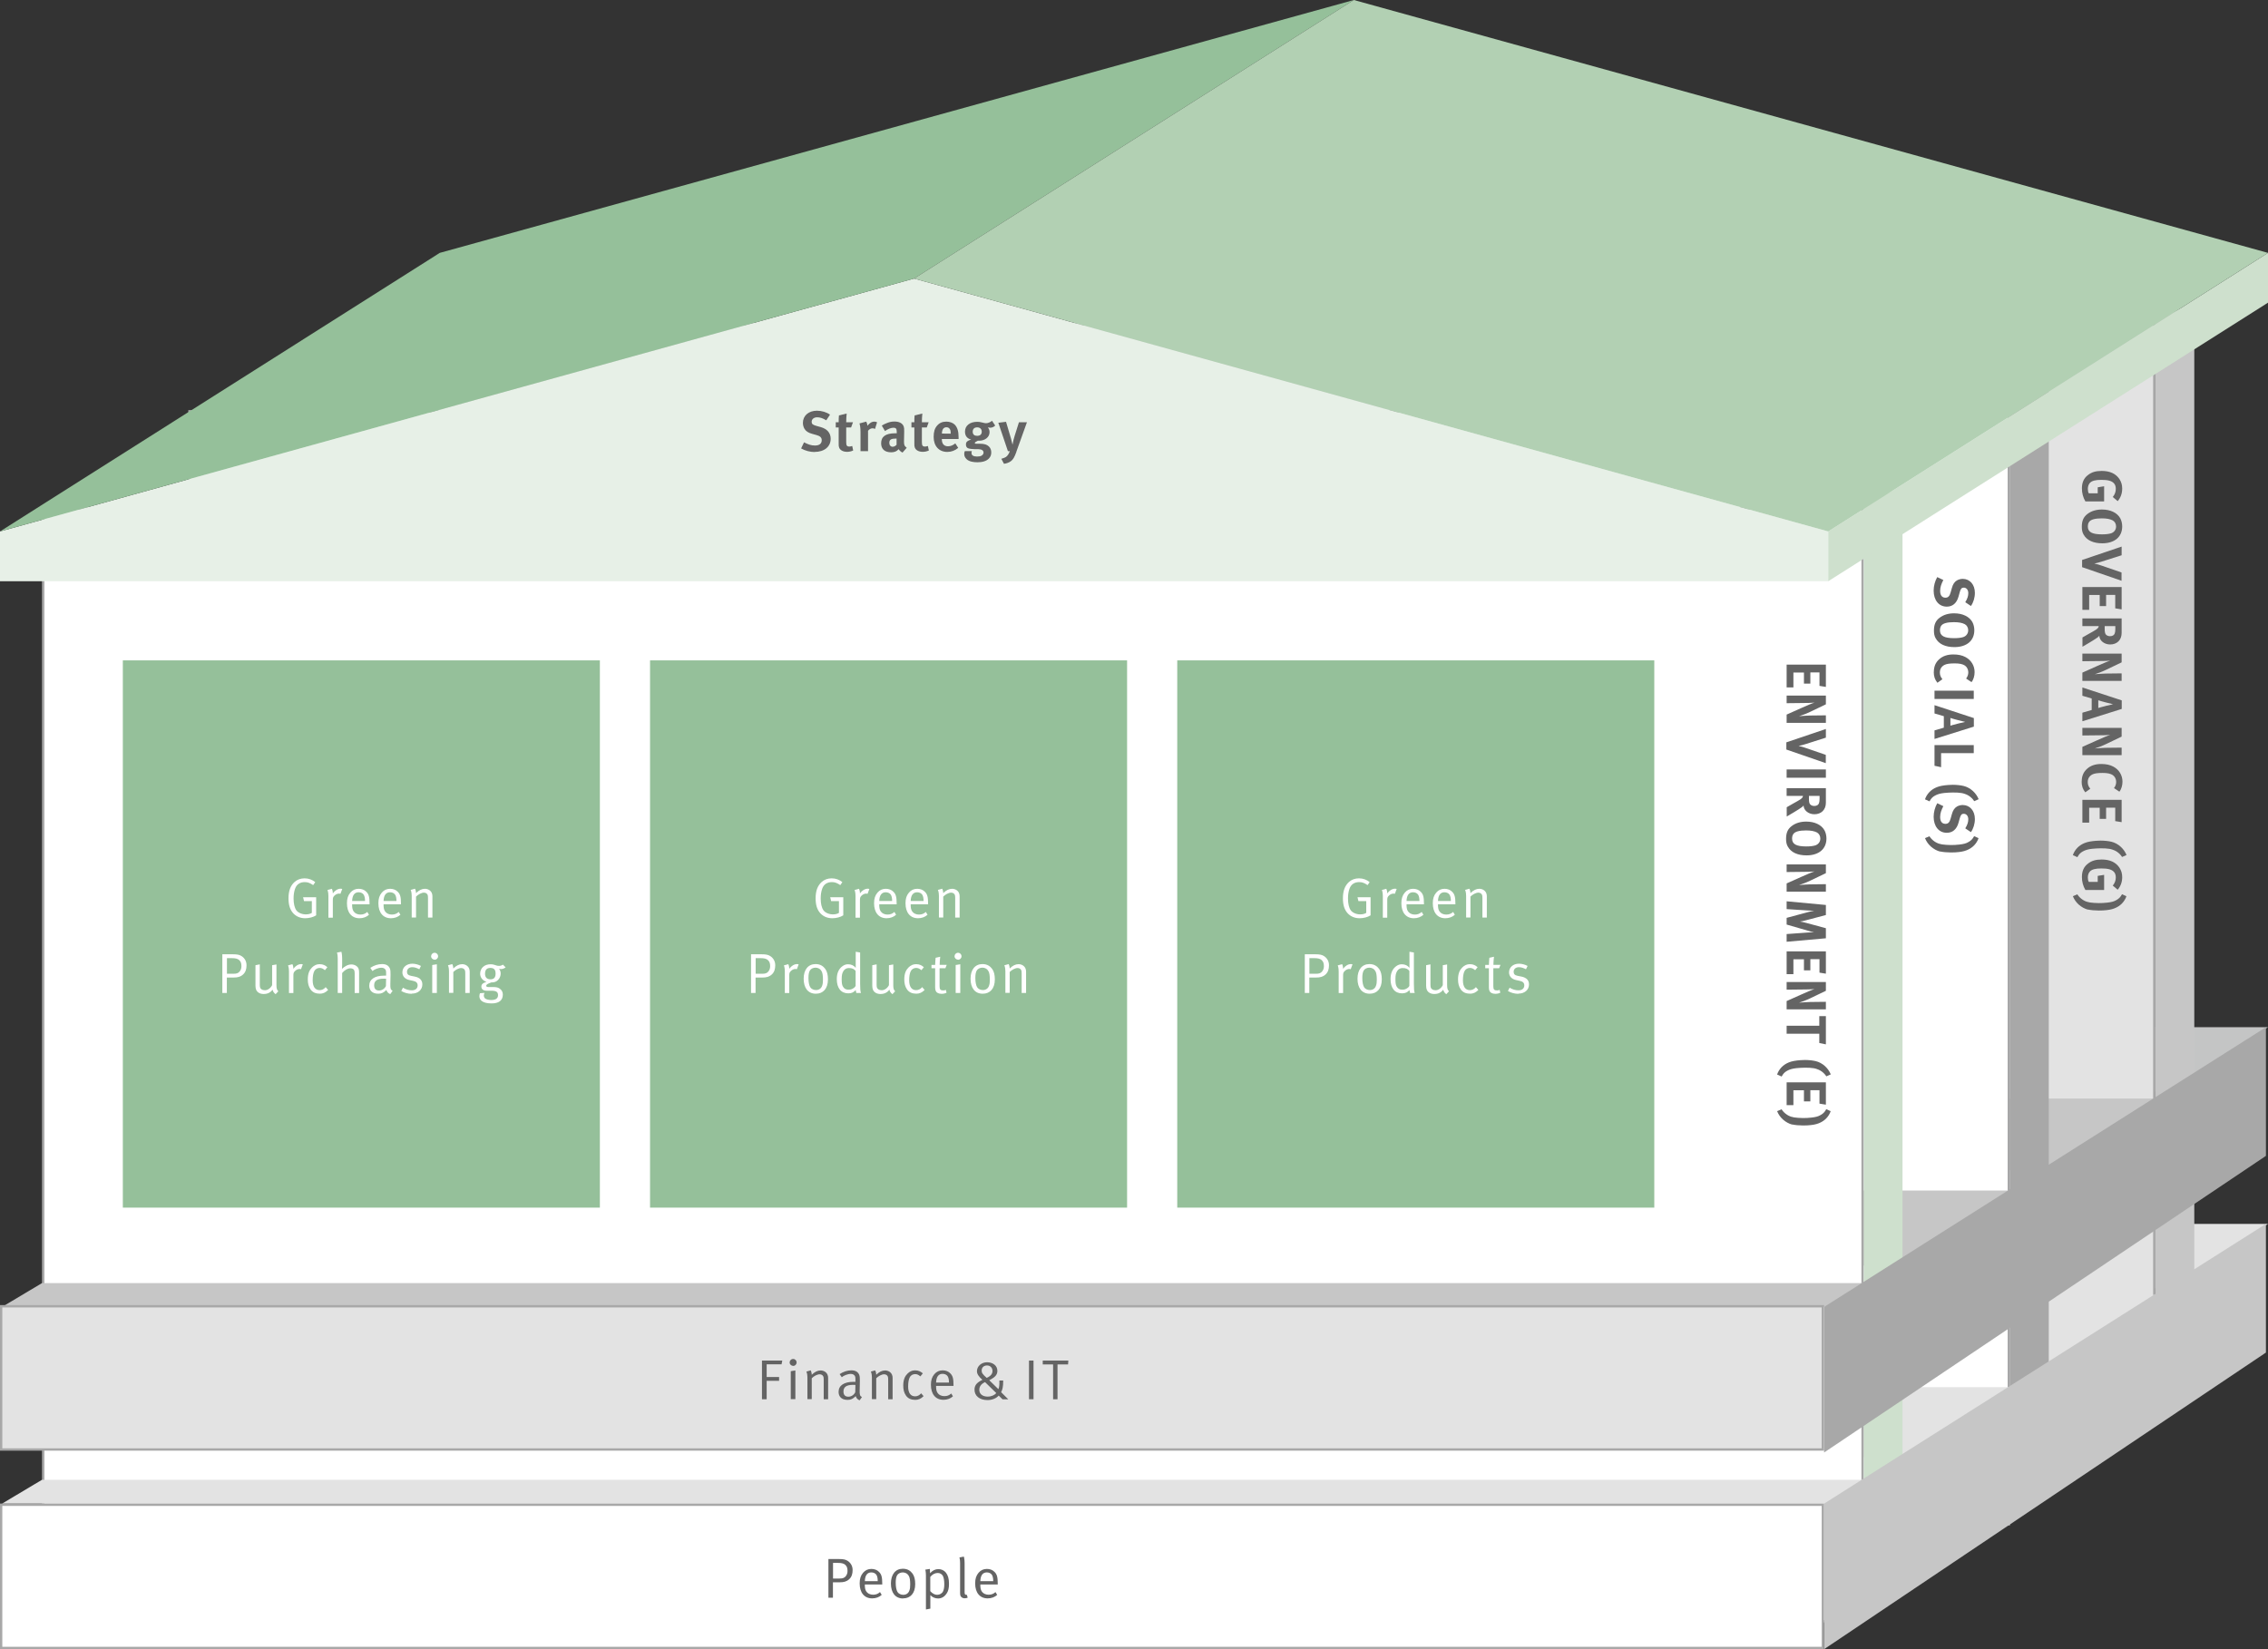 <?xml version="1.0" encoding="UTF-8"?>
<svg xmlns="http://www.w3.org/2000/svg" id="Ebene_1" data-name="Ebene 1" viewBox="0 0 240.95 175.24">
  <rect x="0" y="0" width="240.95" height="175.24" fill="#333333" stroke="none"/>
  <defs>
    <style>
      .cls-1 {
        fill: #646464;
      }

      .cls-1, .cls-2, .cls-3, .cls-4, .cls-5, .cls-6, .cls-7, .cls-8, .cls-9, .cls-10 {
        stroke-width: 0px;
      }

      .cls-2 {
        fill: #95c09a;
      }

      .cls-3 {
        fill: #a8a8a8;
      }

      .cls-4 {
        fill: #c4c5c5;
      }

      .cls-5 {
        fill: #c6c6c6;
      }

      .cls-6 {
        fill: #b2d0b3;
      }

      .cls-7 {
        fill: #cee0cd;
      }

      .cls-8 {
        fill: #fff;
      }

      .cls-9 {
        fill: #e3e3e3;
      }

      .cls-10 {
        fill: #e7f0e7;
      }

      .cls-11 {
        stroke: #a4a4a5;
      }

      .cls-11, .cls-12 {
        fill: none;
        stroke-miterlimit: 10;
        stroke-width: .25px;
      }

      .cls-12 {
        stroke: #a8a8a8;
      }
    </style>
  </defs>
  <polygon class="cls-9" points="35.92 136.89 230.15 136.89 240.95 130.05 47.4 130.05 35.92 136.89 35.92 136.89"></polygon>
  <polygon class="cls-4" points="35.92 115.99 230.15 115.99 240.95 109.15 47.4 109.15 35.92 115.99 35.92 115.99"></polygon>
  <path class="cls-9" d="m35.58,34.47v116.69h193.29V34.47H35.58Z"></path>
  <path class="cls-12" d="m35.58,34.47v116.69h193.29V34.47H35.58Z"></path>
  <polygon class="cls-5" points="229 148.03 233.12 146.2 233.12 32.18 229 34 229 148.03 229 148.03"></polygon>
  <polygon class="cls-9" points="25.65 144.78 220.24 144.78 231.06 137.6 37.15 137.6 25.65 144.78 25.65 144.78"></polygon>
  <polygon class="cls-5" points="34.3 124.35 229.58 124.35 240.43 116.73 45.84 116.73 34.3 124.35 34.3 124.35"></polygon>
  <path class="cls-8" d="m20.13,43.7v118.27h193.29V43.7H20.13Z"></path>
  <path class="cls-11" d="m20.13,43.7v118.27h193.29V43.7H20.13Z"></path>
  <polygon class="cls-3" points="213.55 157.84 217.66 156.01 217.66 41.4 213.55 43.23 213.55 157.84 213.55 157.84"></polygon>
  <polygon class="cls-9" points="9.52 154.83 206.12 154.83 217.05 147.4 21.14 147.4 9.52 154.83 9.52 154.83"></polygon>
  <polygon class="cls-5" points="9.41 134.48 205.9 134.48 216.82 126.5 21.03 126.5 9.41 134.48 9.41 134.48"></polygon>
  <path class="cls-8" d="m4.59,54.01v118.27h193.29V54.01H4.59Z"></path>
  <path class="cls-12" d="m4.59,54.01v118.27h193.29V54.01H4.59Z"></path>
  <polygon class="cls-7" points="198.01 168.15 202.12 166.32 202.12 51.72 198.01 53.55 198.01 168.15 198.01 168.15"></polygon>
  <polygon class="cls-10" points="0 56.47 0 61.76 194.23 61.76 194.23 56.47 97.11 29.6 0 56.47 0 56.47"></polygon>
  <g>
    <path class="cls-1" d="m86.53,48.03c-.47,0-1-.14-1.42-.38l.31-.65c.39.2.73.34,1.15.34.48,0,.73-.2.73-.57,0-.27-.17-.44-.55-.54l-.46-.13c-.41-.11-.67-.28-.82-.53-.11-.19-.17-.4-.17-.64,0-.76.61-1.29,1.49-1.29.51,0,1.03.16,1.39.42l-.4.6c-.38-.23-.66-.32-.97-.32-.34,0-.58.2-.58.48,0,.22.11.32.46.42l.5.14c.68.19,1.06.62,1.06,1.24,0,.85-.68,1.4-1.72,1.4Z"></path>
    <path class="cls-1" d="m89.98,48.01c-.41,0-.73-.18-.83-.45-.05-.13-.05-.19-.05-.47v-1.67h-.31v-.55h.31c0-.3,0-.5.03-.73l.82-.2c-.03.28-.05.62-.05.93h.72l-.2.55h-.52v1.54c0,.39.07.49.35.49.07,0,.14-.02.29-.06l.1.48c-.23.1-.44.14-.65.14Z"></path>
  </g>
  <g>
    <path class="cls-1" d="m92.94,45.57c-.08-.04-.14-.06-.23-.06-.18,0-.34.08-.49.26v2.17h-.8v-2.05c0-.41-.05-.73-.11-.9l.72-.19c.07.13.11.26.13.44.17-.23.42-.44.72-.44.12,0,.17.01.3.07l-.22.71Z"></path>
    <path class="cls-1" d="m95.91,48.1c-.19-.08-.35-.22-.43-.37-.06.06-.13.12-.19.16-.15.11-.37.17-.62.17-.68,0-1.06-.35-1.06-.96,0-.72.5-1.06,1.48-1.06.06,0,.11,0,.18,0v-.13c0-.34-.07-.46-.36-.46-.26,0-.56.13-.89.35l-.34-.58c.16-.1.28-.16.5-.25.3-.13.56-.18.84-.18.52,0,.87.19.99.53.04.13.06.22.05.55l-.02,1.03c0,.34.02.48.29.68l-.43.49Zm-.68-1.5c-.56,0-.75.1-.75.47,0,.24.15.4.35.4.15,0,.3-.08.42-.21v-.66s-.02,0-.02,0Z"></path>
  </g>
  <g>
    <path class="cls-1" d="m98.02,48.01c-.41,0-.73-.18-.83-.45-.05-.13-.05-.19-.05-.47v-1.67h-.31v-.55h.31c0-.3,0-.5.03-.73l.82-.2c-.03.28-.05.62-.05.93h.72l-.2.55h-.52v1.54c0,.39.07.49.35.49.07,0,.14-.02.29-.06l.1.48c-.23.1-.44.14-.65.14Z"></path>
    <path class="cls-1" d="m100.06,46.66v.02c0,.47.23.74.65.74.28,0,.53-.1.78-.31l.31.48c-.35.29-.73.43-1.16.43-.88,0-1.45-.62-1.45-1.59,0-.55.11-.92.38-1.22.25-.28.56-.41.97-.41.35,0,.69.12.89.32.28.29.41.7.41,1.34v.19h-1.78Zm.94-.62c0-.23-.02-.35-.1-.46-.08-.12-.19-.18-.35-.18-.31,0-.48.24-.48.67h0s.93.01.93.01v-.04Z"></path>
  </g>
  <g>
    <path class="cls-1" d="m105.16,45.44c-.08,0-.16-.01-.21-.02.12.14.18.3.18.5,0,.53-.48.91-1.13.91-.04,0-.06,0-.12,0-.2.1-.32.17-.32.25,0,.04.05.07.13.07h.43c.47.01.71.08.93.28.18.17.26.38.26.65,0,.26-.08.46-.25.64-.27.29-.73.4-1.21.4-.44,0-.89-.07-1.16-.33-.17-.16-.25-.34-.25-.55,0-.17.04-.25.07-.31h.74c-.03.07-.04.11-.04.2,0,.25.2.38.58.38.2,0,.38-.02.5-.1.12-.07.2-.19.2-.31,0-.28-.25-.36-.56-.37h-.34c-.36-.01-.59-.04-.74-.1-.14-.05-.23-.19-.23-.4,0-.2.06-.38.56-.52-.44-.11-.66-.4-.66-.85,0-.63.51-1.04,1.3-1.04.17,0,.33.02.55.08.17.04.28.07.38.07.22,0,.45-.1.64-.26l.34.51c-.17.16-.34.23-.56.23Zm-1.34-.03c-.31,0-.48.17-.48.46,0,.31.19.44.47.44.32,0,.49-.16.49-.44s-.18-.46-.49-.46Z"></path>
    <path class="cls-1" d="m107.99,47.99c-.21.59-.37.85-.59,1.01-.2.15-.47.25-.74.28l-.28-.53c.17-.05.38-.12.5-.2.09-.07.16-.15.23-.25.08-.13.1-.18.17-.36h-.2c-.1-.29-.26-.77-.29-.86l-.73-2.16.82-.1.53,1.79c.05.18.15.59.16.64,0-.02.06-.34.1-.49.02-.1.07-.28.12-.43l.46-1.46h.85l-1.12,3.12Z"></path>
  </g>
  <polygon class="cls-2" points="0 56.47 46.72 26.87 143.83 0 97.11 29.6 0 56.47 0 56.47"></polygon>
  <polygon class="cls-7" points="194.23 56.47 240.95 26.87 240.95 32.16 194.23 61.76 194.23 56.47 194.23 56.47"></polygon>
  <polygon class="cls-6" points="143.83 0 240.95 26.87 194.23 56.47 97.11 29.6 143.83 0 143.83 0"></polygon>
  <polygon class="cls-9" points=".22 159.77 194.01 159.77 198.01 157.24 4.46 157.24 .22 159.77 .22 159.77"></polygon>
  <polygon class="cls-5" points=".22 138.87 194.01 138.87 198.01 136.34 4.46 136.34 .22 138.87 .22 138.87"></polygon>
  <polygon class="cls-5" points="240.73 130.05 193.79 159.77 193.79 175.24 240.73 143.72 240.73 130.05 240.73 130.05"></polygon>
  <path class="cls-8" d="m.12,159.89h193.54v15.22H.12v-15.22H.12Z"></path>
  <g>
    <path class="cls-1" d="m90.21,167.81c-.28.25-.58.32-1,.32h-.72v1.64h-.48v-4.11h1.14c.44,0,.68.05.9.19.35.23.53.57.53.98s-.1.73-.37.98Zm-.41-1.54c-.17-.14-.39-.2-.78-.2h-.52v1.66h.69c.35,0,.5-.07.64-.22.14-.16.21-.35.21-.58,0-.31-.07-.51-.24-.65Z"></path>
    <path class="cls-1" d="m91.88,168.36v.07c0,.28.04.5.14.65.17.26.44.37.74.37s.52-.09.73-.28l.18.3c-.26.24-.62.37-1.01.37-.83,0-1.33-.6-1.33-1.59,0-.5.11-.83.36-1.13.24-.28.53-.41.89-.41.32,0,.61.11.81.32.26.26.34.55.34,1.26v.07h-1.86Zm1.23-1.02c-.1-.16-.31-.26-.54-.26-.43,0-.67.31-.69.93h1.37c0-.32-.05-.52-.14-.67Z"></path>
    <path class="cls-1" d="m95.94,169.85c-.82,0-1.29-.61-1.29-1.59s.49-1.57,1.27-1.57c.5,0,.82.23,1.03.52.19.27.28.62.28,1.11,0,1-.53,1.52-1.28,1.52Zm.61-2.39c-.13-.26-.39-.38-.64-.38-.26,0-.51.13-.61.32-.1.19-.14.43-.14.78,0,.42.07.79.19.98.11.18.35.3.61.3.31,0,.55-.16.65-.45.07-.19.09-.35.09-.65,0-.42-.04-.7-.14-.9Z"></path>
    <path class="cls-1" d="m100.58,169.3c-.22.35-.53.55-.92.55-.31,0-.61-.13-.82-.35v1.43l-.47.09v-3.59c0-.46-.07-.64-.07-.64l.48-.08s.03.13.03.46c.25-.29.55-.44.88-.44.31,0,.61.13.8.37.22.28.33.64.33,1.18,0,.48-.07.76-.24,1.03Zm-.4-1.83c-.1-.2-.31-.33-.55-.33-.3,0-.57.14-.8.42v1.51c.22.25.48.39.73.39.28,0,.53-.15.63-.37.09-.19.13-.42.13-.76,0-.36-.05-.68-.14-.86Z"></path>
  </g>
  <g>
    <path class="cls-1" d="m102.49,169.83c-.14,0-.26-.04-.35-.13-.1-.08-.14-.21-.14-.43v-3.17c0-.39-.07-.61-.07-.61l.47-.09s.08.25.08.71v3.05c0,.23.04.3.17.3.02,0,.06-.01.06-.01l.1.31c-.12.05-.17.07-.3.07Z"></path>
    <path class="cls-1" d="m104.15,168.36v.07c0,.28.04.5.14.65.17.26.44.37.74.37s.52-.09.73-.28l.18.3c-.26.24-.62.37-1.01.37-.83,0-1.33-.6-1.33-1.59,0-.5.11-.83.36-1.13.24-.28.53-.41.89-.41.32,0,.61.11.81.32.26.26.34.55.34,1.26v.07h-1.86Zm1.23-1.02c-.1-.16-.31-.26-.54-.26-.43,0-.67.31-.69.93h1.37c0-.32-.05-.52-.14-.67Z"></path>
  </g>
  <path class="cls-12" d="m.12,159.89h193.54v15.22H.12v-15.22H.12Z"></path>
  <polygon class="cls-3" points="240.73 109.15 193.79 138.87 193.79 154.34 240.73 122.82 240.73 109.15 240.73 109.15"></polygon>
  <polygon class="cls-2" points="13.05 70.17 63.73 70.17 63.73 128.32 13.05 128.32 13.05 70.17 13.05 70.17"></polygon>
  <g>
    <path class="cls-8" d="m32.43,97.57c-.52,0-.95-.18-1.27-.52-.35-.38-.51-.89-.51-1.6,0-.79.21-1.34.64-1.73.29-.26.65-.39,1.07-.39s.82.14,1.13.41l-.22.31c-.34-.23-.58-.32-.89-.32-.48,0-.86.22-1.03.7-.11.31-.16.65-.16,1.04,0,.54.1.98.29,1.25.19.27.61.44,1,.44.26,0,.48-.05.65-.16v-1.25h-.83l-.1-.41h1.39v1.92c-.29.19-.74.31-1.16.31Z"></path>
    <path class="cls-8" d="m36.16,94.97s-.08-.02-.13-.02c-.18,0-.36.08-.5.22-.14.14-.17.23-.17.47v1.87h-.47v-2.3c0-.44-.1-.64-.1-.64l.47-.13s.11.23.1.49c.22-.31.53-.5.84-.5.08,0,.16.03.16.03l-.19.51Z"></path>
    <path class="cls-8" d="m37.41,96.09v.07c0,.28.04.5.14.65.17.26.44.37.74.37s.52-.09.73-.28l.18.3c-.26.24-.62.37-1.01.37-.83,0-1.33-.6-1.33-1.59,0-.5.11-.83.36-1.13.24-.28.53-.41.89-.41.32,0,.61.11.81.32.26.26.34.55.34,1.26v.07h-1.86Zm1.23-1.02c-.1-.16-.31-.26-.54-.26-.43,0-.67.31-.69.93h1.37c0-.32-.05-.52-.14-.67Z"></path>
    <path class="cls-8" d="m40.75,96.09v.07c0,.28.04.5.14.65.17.26.44.37.74.37s.52-.09.73-.28l.18.3c-.26.24-.62.37-1.01.37-.83,0-1.33-.6-1.33-1.59,0-.5.11-.83.36-1.13.24-.28.53-.41.89-.41.32,0,.61.11.81.32.26.26.34.55.34,1.26v.07h-1.86Zm1.23-1.02c-.1-.16-.31-.26-.54-.26-.43,0-.67.31-.69.93h1.37c0-.32-.05-.52-.14-.67Z"></path>
  </g>
  <path class="cls-8" d="m45.47,97.5v-2.02c0-.32-.02-.4-.11-.5-.07-.08-.19-.13-.33-.13-.24,0-.61.19-.83.42v2.22h-.46v-2.3c0-.43-.11-.63-.11-.63l.46-.13s.11.22.11.47c.31-.31.62-.46.94-.46s.61.17.73.44c.05.11.07.23.07.35v2.27h-.47Z"></path>
  <g>
    <path class="cls-8" d="m25.82,103.55c-.28.25-.58.32-1,.32h-.72v1.64h-.48v-4.11h1.14c.44,0,.68.05.9.19.35.23.53.57.53.98s-.1.73-.37.98Zm-.41-1.54c-.17-.14-.39-.2-.78-.2h-.52v1.66h.69c.35,0,.5-.07.64-.22.14-.16.21-.35.21-.58,0-.31-.07-.51-.24-.65Z"></path>
    <path class="cls-8" d="m29.28,105.64c-.2-.16-.28-.28-.32-.48-.23.31-.54.46-.95.46-.38,0-.66-.16-.79-.43-.05-.11-.08-.27-.08-.44v-2.19l.46-.09v2.15c0,.28.04.41.18.5.1.07.23.1.37.1.29,0,.6-.22.76-.54v-2.12l.46-.08v2.18c0,.38.05.53.2.67l-.3.32Z"></path>
  </g>
  <g>
    <path class="cls-8" d="m31.97,102.98s-.08-.02-.13-.02c-.18,0-.36.08-.5.22-.14.14-.17.23-.17.47v1.87h-.47v-2.3c0-.44-.1-.64-.1-.64l.47-.13s.11.23.1.49c.22-.31.53-.5.84-.5.08,0,.16.03.16.03l-.19.51Z"></path>
    <path class="cls-8" d="m33.94,105.58c-.43,0-.74-.15-.95-.45-.2-.29-.29-.62-.29-1.06,0-.65.19-1.01.45-1.27.23-.23.49-.35.81-.35.38,0,.6.14.82.32l-.26.32c-.21-.17-.34-.24-.57-.24s-.46.13-.56.34c-.11.21-.17.54-.17.98,0,.67.26,1.04.74,1.04.24,0,.47-.11.64-.32l.26.3c-.28.28-.54.4-.91.4Z"></path>
  </g>
  <g>
    <path class="cls-8" d="m37.68,105.51v-2.06c0-.22-.03-.36-.11-.44-.07-.07-.2-.12-.35-.12-.29,0-.61.19-.87.5v2.12h-.47v-3.68c0-.39-.08-.61-.08-.61l.47-.09s.08.25.08.71v.7c0,.19-.02.41-.02.41.27-.25.61-.47,1-.47.36,0,.68.2.77.47.04.12.05.22.05.43v2.14h-.46Z"></path>
    <path class="cls-8" d="m41.46,105.63c-.2-.07-.35-.23-.41-.44-.29.29-.52.4-.86.4-.74,0-.96-.45-.96-.85,0-.68.58-1.07,1.58-1.07.13,0,.21,0,.21,0v-.21c0-.26-.01-.37-.1-.47-.1-.11-.22-.16-.4-.16-.34,0-.76.18-.95.35l-.23-.34c.4-.26.82-.4,1.25-.4s.7.16.83.47c.07.16.07.39.07.66l-.02.98c-.01.49.02.61.24.73l-.24.34Zm-.68-1.64c-.76,0-1.03.26-1.03.71,0,.35.17.55.52.55.31,0,.59-.19.73-.47l.02-.78c-.08,0-.15-.01-.23-.01Z"></path>
  </g>
  <g>
    <path class="cls-8" d="m43.73,105.6c-.38,0-.79-.11-1.1-.3l.18-.35c.31.19.62.28.95.28.37,0,.61-.2.61-.52,0-.27-.15-.42-.49-.49l-.37-.08c-.49-.1-.76-.41-.76-.82,0-.54.44-.92,1.06-.92.31,0,.66.1.91.24l-.17.35c-.26-.13-.49-.22-.75-.22-.34,0-.56.2-.56.49,0,.23.11.37.43.43l.4.08c.54.11.8.39.8.83,0,.58-.46.98-1.13.98Z"></path>
    <path class="cls-8" d="m46.17,101.97c-.2,0-.37-.16-.37-.36s.16-.37.37-.37.37.16.37.37-.16.37-.37.37Zm-.25,3.54v-2.97l.49-.08v3.05h-.49Z"></path>
    <path class="cls-8" d="m49.43,105.51v-2.02c0-.32-.02-.4-.11-.5-.07-.08-.19-.13-.33-.13-.24,0-.61.19-.83.42v2.22h-.46v-2.3c0-.43-.11-.63-.11-.63l.46-.13s.11.22.11.47c.31-.31.62-.46.94-.46s.61.17.73.44c.05.11.07.23.07.35v2.27h-.47Z"></path>
    <path class="cls-8" d="m53.21,102.97c-.08,0-.15-.01-.2-.04.12.15.18.32.18.51,0,.34-.17.65-.44.82-.15.1-.34.13-.56.13-.4.14-.54.25-.54.35,0,.09.09.14.24.14h.48c.35,0,.54.04.72.17.23.16.33.37.33.63,0,.65-.46.94-1.19.94-.94,0-1.3-.34-1.3-.76,0-.11.02-.2.06-.32l.49-.04c-.04.07-.08.17-.08.27,0,.16.07.28.17.35.14.08.37.14.61.14.46,0,.73-.15.73-.52,0-.16-.05-.29-.16-.36-.11-.08-.29-.11-.59-.11-.12,0-.37,0-.46,0-.35,0-.56-.16-.56-.43,0-.24.13-.38.54-.51-.4-.13-.67-.47-.67-.86,0-.6.45-1.01,1.1-1.01.46,0,.55.17.91.17.16,0,.27-.04.41-.13l.29.29c-.19.13-.32.18-.5.18Zm-1.12-.12c-.37,0-.56.2-.56.62,0,.38.2.59.58.59s.54-.21.54-.61-.16-.6-.55-.6Z"></path>
  </g>
  <polygon class="cls-2" points="69.06 70.17 119.74 70.17 119.74 128.32 69.06 128.32 69.06 70.17 69.06 70.17"></polygon>
  <g>
    <path class="cls-8" d="m88.43,97.57c-.52,0-.95-.18-1.27-.52-.35-.38-.51-.89-.51-1.6,0-.79.21-1.34.64-1.73.29-.26.65-.39,1.07-.39s.82.14,1.13.41l-.22.31c-.34-.23-.58-.32-.89-.32-.48,0-.86.22-1.03.7-.11.31-.16.65-.16,1.04,0,.54.1.98.29,1.25.19.27.61.44,1,.44.26,0,.48-.05.65-.16v-1.25h-.83l-.1-.41h1.39v1.92c-.29.19-.74.31-1.16.31Z"></path>
    <path class="cls-8" d="m92.16,94.97s-.08-.02-.13-.02c-.18,0-.36.08-.5.22-.14.14-.17.23-.17.47v1.87h-.47v-2.3c0-.44-.1-.64-.1-.64l.47-.13s.11.23.1.49c.22-.31.53-.5.84-.5.08,0,.16.03.16.03l-.19.51Z"></path>
    <path class="cls-8" d="m93.41,96.09v.07c0,.28.04.5.14.65.17.26.44.37.74.37s.52-.09.73-.28l.18.3c-.26.24-.62.37-1.01.37-.83,0-1.33-.6-1.33-1.59,0-.5.11-.83.36-1.13.24-.28.53-.41.89-.41.32,0,.61.11.81.32.26.26.34.55.34,1.26v.07h-1.86Zm1.23-1.02c-.1-.16-.31-.26-.54-.26-.43,0-.67.31-.69.93h1.37c0-.32-.05-.52-.14-.67Z"></path>
    <path class="cls-8" d="m96.75,96.09v.07c0,.28.04.5.14.65.17.26.44.37.74.37s.52-.09.73-.28l.18.3c-.26.24-.62.37-1.01.37-.83,0-1.33-.6-1.33-1.59,0-.5.11-.83.36-1.13.24-.28.53-.41.89-.41.32,0,.61.11.81.32.26.26.34.55.34,1.26v.07h-1.86Zm1.23-1.02c-.1-.16-.31-.26-.54-.26-.43,0-.67.31-.69.93h1.37c0-.32-.05-.52-.14-.67Z"></path>
  </g>
  <path class="cls-8" d="m101.48,97.5v-2.02c0-.32-.02-.4-.11-.5-.07-.08-.19-.13-.33-.13-.24,0-.61.19-.83.42v2.22h-.46v-2.3c0-.43-.11-.63-.11-.63l.46-.13s.11.22.11.47c.31-.31.62-.46.94-.46s.61.17.73.44c.05.11.07.23.07.35v2.27h-.47Z"></path>
  <g>
    <path class="cls-8" d="m81.99,103.55c-.28.25-.58.32-1,.32h-.72v1.64h-.48v-4.11h1.14c.44,0,.68.05.9.19.35.23.53.57.53.98s-.1.73-.37.98Zm-.41-1.54c-.17-.14-.39-.2-.78-.2h-.52v1.66h.69c.35,0,.5-.07.64-.22.14-.16.21-.35.21-.58,0-.31-.07-.51-.24-.65Z"></path>
    <path class="cls-8" d="m84.65,102.98s-.08-.02-.13-.02c-.18,0-.36.08-.5.22-.14.14-.17.23-.17.47v1.87h-.47v-2.3c0-.44-.1-.64-.1-.64l.47-.13s.11.23.1.49c.22-.31.53-.5.84-.5.08,0,.16.03.16.03l-.19.51Z"></path>
  </g>
  <g>
    <path class="cls-8" d="m86.67,105.59c-.82,0-1.29-.61-1.29-1.59s.49-1.56,1.27-1.56c.5,0,.82.23,1.03.52.19.27.28.62.28,1.11,0,1-.53,1.52-1.28,1.52Zm.61-2.39c-.13-.26-.39-.38-.64-.38-.26,0-.51.13-.61.32-.1.19-.14.43-.14.78,0,.42.07.79.19.98.11.18.35.3.61.3.31,0,.55-.16.65-.45.07-.19.09-.35.09-.65,0-.42-.04-.7-.14-.9Z"></path>
    <path class="cls-8" d="m90.98,105.51s-.06-.15-.07-.31c-.22.25-.44.35-.79.35-.77,0-1.22-.56-1.22-1.51,0-.64.21-1.1.62-1.39.19-.13.36-.19.58-.19.34,0,.63.14.81.38,0,0,0-.25,0-.46v-1.25l.47.08v3.33c0,.52.02.79.09.97h-.48Zm-.08-2.34c-.15-.21-.37-.31-.73-.31-.23,0-.43.11-.56.31-.14.23-.19.44-.19.86,0,.35.02.61.12.78.14.25.32.35.6.35.25,0,.38-.05.58-.19.13-.09.18-.22.18-.22v-1.58Z"></path>
    <path class="cls-8" d="m94.81,105.64c-.2-.16-.28-.28-.32-.48-.23.31-.54.46-.95.46-.38,0-.66-.16-.79-.43-.05-.11-.08-.27-.08-.44v-2.19l.46-.09v2.15c0,.28.04.41.18.5.1.07.23.1.37.1.29,0,.6-.22.76-.54v-2.12l.46-.08v2.18c0,.38.05.53.2.67l-.3.32Z"></path>
    <path class="cls-8" d="m97.31,105.58c-.43,0-.74-.15-.95-.45-.2-.29-.29-.62-.29-1.06,0-.65.19-1.01.45-1.27.23-.23.49-.35.81-.35.38,0,.6.14.82.32l-.26.32c-.21-.17-.34-.24-.57-.24s-.46.13-.56.34c-.11.21-.17.54-.17.98,0,.67.26,1.04.74,1.04.24,0,.47-.11.64-.32l.26.3c-.28.28-.54.4-.91.4Z"></path>
  </g>
  <g>
    <path class="cls-8" d="m100.44,102.88h-.62v1.92c0,.33.09.44.38.44.13,0,.21-.02.29-.06l.07.3c-.15.08-.32.12-.53.12-.16,0-.28-.03-.39-.08-.21-.1-.29-.29-.29-.59v-2.05h-.39v-.35h.39c0-.29.05-.76.05-.76l.49-.11s-.06.47-.06.86h.75l-.14.35Z"></path>
    <path class="cls-8" d="m101.78,101.97c-.2,0-.37-.16-.37-.36s.16-.37.37-.37.37.16.37.37-.16.37-.37.37Zm-.25,3.54v-2.97l.49-.08v3.05h-.49Z"></path>
  </g>
  <g>
    <path class="cls-8" d="m104.4,105.59c-.82,0-1.29-.61-1.29-1.59s.49-1.56,1.27-1.56c.5,0,.82.23,1.03.52.19.27.28.62.28,1.11,0,1-.53,1.52-1.28,1.52Zm.61-2.39c-.13-.26-.39-.38-.64-.38-.26,0-.51.13-.61.32-.1.19-.14.43-.14.78,0,.42.07.79.19.98.11.18.35.3.61.3.31,0,.55-.16.65-.45.07-.19.09-.35.09-.65,0-.42-.04-.7-.14-.9Z"></path>
    <path class="cls-8" d="m108.54,105.51v-2.02c0-.32-.02-.4-.11-.5-.07-.08-.19-.13-.33-.13-.24,0-.61.19-.83.42v2.22h-.46v-2.3c0-.43-.11-.63-.11-.63l.46-.13s.11.22.11.47c.31-.31.62-.46.94-.46s.61.17.73.44c.05.11.07.23.07.35v2.27h-.47Z"></path>
  </g>
  <polygon class="cls-2" points="125.07 70.17 175.75 70.17 175.75 128.32 125.07 128.32 125.07 70.17 125.07 70.17"></polygon>
  <g>
    <path class="cls-8" d="m144.45,97.57c-.52,0-.95-.18-1.27-.52-.35-.38-.51-.89-.51-1.6,0-.79.21-1.34.64-1.73.29-.26.65-.39,1.07-.39s.82.14,1.13.41l-.22.31c-.33-.23-.58-.32-.89-.32-.48,0-.86.22-1.03.7-.11.31-.16.65-.16,1.04,0,.54.1.98.29,1.25.19.27.61.44,1,.44.26,0,.48-.05.65-.16v-1.25h-.83l-.1-.41h1.39v1.92c-.29.19-.74.31-1.16.31Z"></path>
    <path class="cls-8" d="m148.18,94.97s-.08-.02-.13-.02c-.18,0-.36.08-.5.22-.14.14-.17.23-.17.47v1.87h-.47v-2.3c0-.44-.1-.64-.1-.64l.47-.13s.11.23.1.49c.22-.31.53-.5.84-.5.08,0,.16.03.16.03l-.19.51Z"></path>
    <path class="cls-8" d="m149.43,96.09v.07c0,.28.04.5.14.65.17.26.44.37.74.37s.52-.09.73-.28l.18.3c-.26.24-.62.37-1.01.37-.83,0-1.33-.6-1.33-1.59,0-.5.11-.83.36-1.13.24-.28.53-.41.89-.41.32,0,.61.11.81.32.26.26.34.55.34,1.26v.07h-1.87Zm1.23-1.02c-.1-.16-.31-.26-.54-.26-.43,0-.67.31-.69.93h1.37c0-.32-.05-.52-.14-.67Z"></path>
    <path class="cls-8" d="m152.77,96.09v.07c0,.28.04.5.14.65.17.26.44.37.74.37s.52-.09.73-.28l.18.3c-.26.24-.62.37-1.01.37-.83,0-1.33-.6-1.33-1.59,0-.5.11-.83.36-1.13.24-.28.53-.41.89-.41.32,0,.61.11.81.32.26.26.34.55.34,1.26v.07h-1.87Zm1.23-1.02c-.1-.16-.31-.26-.54-.26-.43,0-.67.31-.69.93h1.37c0-.32-.05-.52-.14-.67Z"></path>
  </g>
  <path class="cls-8" d="m157.49,97.5v-2.02c0-.32-.02-.4-.11-.5-.07-.08-.19-.13-.33-.13-.24,0-.61.19-.83.42v2.22h-.46v-2.3c0-.43-.11-.63-.11-.63l.46-.13s.11.22.11.47c.31-.31.62-.46.94-.46s.61.17.73.44c.05.11.07.23.07.35v2.27h-.47Z"></path>
  <g>
    <path class="cls-8" d="m140.82,103.55c-.28.25-.58.32-1,.32h-.72v1.64h-.48v-4.11h1.14c.44,0,.68.05.9.19.35.23.53.57.53.98s-.1.73-.37.98Zm-.41-1.54c-.17-.14-.39-.2-.78-.2h-.52v1.66h.69c.35,0,.5-.07.64-.22.14-.16.21-.35.21-.58,0-.31-.07-.51-.24-.65Z"></path>
    <path class="cls-8" d="m143.49,102.98s-.08-.02-.13-.02c-.18,0-.36.08-.5.22-.14.14-.17.23-.17.47v1.87h-.47v-2.3c0-.44-.1-.64-.1-.64l.47-.13s.11.23.1.49c.22-.31.53-.5.84-.5.08,0,.16.03.16.03l-.19.51Z"></path>
  </g>
  <g>
    <path class="cls-8" d="m145.51,105.59c-.82,0-1.29-.61-1.29-1.59s.49-1.56,1.27-1.56c.5,0,.82.23,1.03.52.19.27.28.62.28,1.11,0,1-.53,1.52-1.28,1.52Zm.61-2.39c-.13-.26-.39-.38-.64-.38-.26,0-.51.13-.61.32-.1.19-.14.43-.14.78,0,.42.07.79.19.98.11.18.35.3.61.3.31,0,.55-.16.65-.45.07-.19.09-.35.09-.65,0-.42-.04-.7-.14-.9Z"></path>
    <path class="cls-8" d="m149.81,105.51s-.06-.15-.07-.31c-.22.25-.44.35-.79.35-.77,0-1.22-.56-1.22-1.51,0-.64.21-1.1.62-1.39.19-.13.36-.19.58-.19.34,0,.63.14.81.38,0,0,0-.25,0-.46v-1.25l.47.08v3.33c0,.52.02.79.09.97h-.48Zm-.08-2.34c-.15-.21-.37-.31-.73-.31-.23,0-.43.11-.56.31-.14.23-.19.44-.19.86,0,.35.02.61.12.78.14.25.32.35.6.35.25,0,.38-.05.58-.19.13-.09.18-.22.18-.22v-1.58Z"></path>
    <path class="cls-8" d="m153.65,105.64c-.2-.16-.28-.28-.32-.48-.23.31-.54.46-.95.46-.38,0-.66-.16-.79-.43-.05-.11-.08-.27-.08-.44v-2.19l.46-.09v2.15c0,.28.04.41.18.5.1.07.23.1.37.1.29,0,.6-.22.76-.54v-2.12l.46-.08v2.18c0,.38.05.53.2.67l-.3.32Z"></path>
    <path class="cls-8" d="m156.14,105.58c-.43,0-.74-.15-.95-.45-.2-.29-.29-.62-.29-1.06,0-.65.19-1.01.45-1.27.23-.23.49-.35.81-.35.38,0,.6.14.82.32l-.26.32c-.21-.17-.34-.24-.57-.24s-.46.13-.56.34c-.11.21-.17.54-.17.98,0,.67.26,1.04.74,1.04.24,0,.47-.11.64-.32l.26.3c-.28.28-.54.4-.91.4Z"></path>
  </g>
  <g>
    <path class="cls-8" d="m159.27,102.88h-.62v1.92c0,.33.09.44.38.44.13,0,.21-.02.29-.06l.07.3c-.15.08-.32.12-.53.12-.16,0-.28-.03-.39-.08-.21-.1-.29-.29-.29-.59v-2.05h-.39v-.35h.39c0-.29.05-.76.05-.76l.49-.11s-.06.47-.06.86h.75l-.14.35Z"></path>
    <path class="cls-8" d="m161.3,105.6c-.38,0-.79-.11-1.1-.3l.18-.35c.31.19.62.28.95.28.37,0,.61-.2.61-.52,0-.27-.15-.42-.49-.49l-.37-.08c-.49-.1-.76-.41-.76-.82,0-.54.44-.92,1.06-.92.31,0,.66.1.91.24l-.17.35c-.26-.13-.49-.22-.75-.22-.34,0-.56.2-.56.49,0,.23.11.37.43.43l.4.08c.54.11.8.39.8.83,0,.58-.46.98-1.13.98Z"></path>
  </g>
  <path class="cls-9" d="m.12,138.8h193.54v15.22H.12v-15.22H.12Z"></path>
  <g>
    <path class="cls-1" d="m83.04,144.97h-1.59v1.35h1.32v.4h-1.32v1.96h-.5v-4.11h2.16l-.08.41Z"></path>
    <path class="cls-1" d="m84.26,145.13c-.2,0-.37-.16-.37-.36s.16-.37.37-.37.37.16.37.37-.16.37-.37.37Zm-.25,3.54v-2.97l.49-.08v3.05h-.49Z"></path>
  </g>
  <g>
    <path class="cls-1" d="m87.51,148.68v-2.02c0-.32-.02-.4-.11-.5-.07-.08-.19-.13-.33-.13-.24,0-.61.19-.83.42v2.22h-.46v-2.3c0-.43-.11-.63-.11-.63l.46-.13s.11.22.11.47c.31-.31.62-.46.94-.46s.61.17.73.44c.05.11.07.23.07.35v2.27h-.47Z"></path>
    <path class="cls-1" d="m91.32,148.79c-.2-.07-.35-.23-.41-.44-.29.29-.52.4-.86.4-.74,0-.96-.45-.96-.85,0-.68.58-1.07,1.58-1.07.13,0,.21,0,.21,0v-.21c0-.26-.01-.37-.1-.47-.1-.11-.22-.16-.4-.16-.34,0-.76.18-.95.35l-.23-.33c.4-.26.82-.4,1.25-.4s.7.16.83.47c.07.16.07.39.07.66l-.02.98c-.01.49.02.61.24.73l-.24.34Zm-.68-1.64c-.76,0-1.03.26-1.03.71,0,.35.17.55.52.55.31,0,.59-.19.73-.47l.02-.78c-.08,0-.15-.01-.23-.01Z"></path>
    <path class="cls-1" d="m94.36,148.68v-2.02c0-.32-.02-.4-.11-.5-.07-.08-.19-.13-.33-.13-.24,0-.61.19-.83.42v2.22h-.46v-2.3c0-.43-.11-.63-.11-.63l.46-.13s.11.22.11.47c.31-.31.62-.46.94-.46s.61.17.73.44c.05.11.07.23.07.35v2.27h-.47Z"></path>
    <path class="cls-1" d="m97.2,148.74c-.43,0-.74-.15-.95-.45-.2-.29-.29-.62-.29-1.06,0-.65.19-1.01.45-1.27.23-.23.49-.35.81-.35.38,0,.6.14.82.32l-.26.32c-.21-.17-.34-.24-.57-.24s-.46.13-.56.34c-.11.21-.17.54-.17.98,0,.67.26,1.04.74,1.04.24,0,.47-.11.64-.32l.26.3c-.28.28-.54.4-.91.4Z"></path>
  </g>
  <g>
    <path class="cls-1" d="m99.45,147.26v.07c0,.28.04.5.14.65.17.26.44.37.74.37s.52-.09.73-.28l.18.3c-.26.24-.62.37-1.01.37-.83,0-1.33-.6-1.33-1.59,0-.5.11-.83.36-1.13.24-.28.53-.41.89-.41.32,0,.61.11.81.32.26.26.34.55.34,1.26v.07h-1.86Zm1.23-1.02c-.1-.16-.31-.26-.54-.26-.43,0-.67.31-.69.93h1.37c0-.32-.05-.52-.14-.67Z"></path>
    <path class="cls-1" d="m106.5,148.68l-.4-.39c-.24.29-.7.48-1.18.48-.86,0-1.39-.45-1.39-1.11,0-.52.32-.79.84-1.04-.39-.35-.58-.62-.58-.92,0-.55.5-.95,1.07-.95.59,0,1.1.33,1.1.92,0,.46-.31.7-.86.99l.97.95c.11-.23.11-.61.1-.92h.41c0,.72-.09.98-.22,1.24l.76.76h-.62Zm-1.85-1.82c-.41.19-.61.46-.61.83,0,.42.34.71.89.71.4,0,.75-.17.91-.38l-1.19-1.16Zm.21-1.77c-.28,0-.57.16-.57.55,0,.23.09.38.54.77.47-.22.61-.45.61-.74,0-.34-.24-.58-.58-.58Z"></path>
  </g>
  <g>
    <path class="cls-1" d="m109.32,148.68v-4.11h.48v4.11h-.48Z"></path>
    <path class="cls-1" d="m113.47,144.98h-1.12v3.7h-.47v-3.7h-1.1v-.41h2.72l-.03.41Z"></path>
  </g>
  <path class="cls-12" d="m.12,138.8h193.54v15.22H.12v-15.22H.12Z"></path>
  <path class="cls-1" d="m189.81,70.62h4.17v2.37l-.68-.11v-1.43h-.97v1.19h-.68v-1.18h-1.12v1.58h-.72v-2.43Z"></path>
  <g>
    <path class="cls-1" d="m189.81,75.93l1.59-.71c.52-.23,1.11-.49,1.37-.56-.34.03-.83.04-1.18.04l-1.78.02v-.81h4.17v.93l-1.67.8c-.44.21-.88.37-1.18.46.32-.03.86-.06,1.15-.07l1.7-.02v.8h-4.17v-.88Z"></path>
    <path class="cls-1" d="m189.78,79.64v-.76l4.2-1.42v.92l-2.17.69c-.19.06-.42.13-.73.19.26.05.61.16.83.24l2.06.71v.88l-4.2-1.45Z"></path>
    <path class="cls-1" d="m189.81,81.76h4.17v.88h-4.17v-.88Z"></path>
  </g>
  <g>
    <path class="cls-1" d="m189.81,85.78c.28-.16.39-.23.68-.39.75-.41.95-.54,1.02-.69.02-.04.03-.08.04-.13h-1.74v-.82h4.17v1.55c0,.74-.49,1.22-1.22,1.22-.62,0-1.14-.41-1.15-.93-.07.08-.1.12-.17.17-.3.24-1.62,1-1.62,1v-.99Zm3.44-.44c.04-.1.06-.27.06-.47v-.3h-1.13v.28c0,.36.04.52.14.63.1.1.25.16.42.16.26,0,.44-.1.51-.3Z"></path>
    <path class="cls-1" d="m189.94,89.97c-.14-.25-.19-.49-.19-.83,0-.63.17-1.04.59-1.36.41-.32.94-.48,1.55-.48.9,0,1.62.34,1.95.94.13.25.2.55.2.86,0,1.11-.81,1.79-2.12,1.79-.94,0-1.65-.32-1.98-.93Zm2.92-.14c.21-.07.53-.29.53-.73,0-.28-.14-.53-.37-.65-.27-.14-.64-.21-1.14-.21-.72,0-1.17.12-1.35.37-.1.13-.14.3-.14.5,0,.58.44.83,1.5.83.43,0,.73-.04.96-.11Z"></path>
  </g>
  <g>
    <path class="cls-1" d="m189.81,93.87l1.59-.71c.52-.23,1.11-.49,1.37-.56-.34.03-.83.04-1.18.04l-1.78.02v-.81h4.17v.93l-1.67.8c-.44.21-.88.37-1.18.46.32-.03.86-.06,1.15-.07l1.7-.02v.8h-4.17v-.88Z"></path>
    <path class="cls-1" d="m189.81,99.25l2.22-.16c.26-.02.47-.03.7-.03-.24-.05-.39-.08-.64-.16l-2.28-.66v-.71l2.19-.59c.2-.05.5-.13.74-.17-.25,0-.49-.01-.75-.03l-2.18-.14v-.83l4.17.39v1.07l-2.09.55c-.3.08-.44.11-.66.14.22.04.43.08.68.15l2.07.56v1.07l-4.17.37v-.82Z"></path>
    <path class="cls-1" d="m189.81,101.09h4.17v2.37l-.68-.11v-1.43h-.97v1.19h-.68v-1.18h-1.12v1.58h-.72v-2.43Z"></path>
    <path class="cls-1" d="m189.81,106.37l1.59-.71c.52-.23,1.11-.49,1.37-.56-.34.03-.83.04-1.18.04l-1.78.02v-.81h4.17v.93l-1.67.8c-.44.21-.88.37-1.18.46.32-.03.86-.06,1.15-.07l1.7-.02v.8h-4.17v-.88Z"></path>
  </g>
  <path class="cls-1" d="m193.28,110.84v-1h-3.47v-.85h3.47v-1.02h.7v3l-.7-.14Z"></path>
  <g>
    <path class="cls-1" d="m188.8,114.17c.2-.58.64-1.04,1.24-1.28.32-.13.7-.2,1.24-.24.17-.01.33-.02.47-.02.41,0,.84.05,1.14.12.35.08.72.28,1,.54.26.24.47.53.61.87l-.47.21c-.12-.17-.16-.22-.26-.32-.2-.2-.45-.36-.73-.45-.22-.08-.44-.12-.79-.14-.17-.01-.34-.01-.49-.01-.27,0-.61.02-.92.05-.43.05-.71.13-.98.28-.27.15-.41.3-.58.61l-.47-.21Z"></path>
    <path class="cls-1" d="m189.81,115.01h4.17v2.37l-.68-.11v-1.43h-.97v1.19h-.68v-1.18h-1.12v1.58h-.72v-2.43Z"></path>
  </g>
  <path class="cls-1" d="m190.41,119.5c-.35-.09-.71-.29-1-.55-.26-.24-.47-.53-.61-.88l.47-.2c.12.17.16.22.26.32.2.2.44.36.73.46.22.07.44.11.79.13.18.01.35.02.5.02.26,0,.61-.01.91-.05.43-.05.7-.11.98-.28.27-.16.41-.3.58-.61l.47.21c-.2.58-.64,1.04-1.25,1.28-.32.13-.7.2-1.24.23-.17.01-.32.01-.45.01-.41,0-.85-.04-1.16-.11Z"></path>
  <g>
    <path class="cls-1" d="m205.43,62.74c0-.47.14-1,.38-1.42l.65.31c-.2.39-.34.73-.34,1.15,0,.48.2.73.57.73.27,0,.44-.17.54-.55l.13-.46c.11-.41.28-.67.53-.82.19-.11.4-.17.63-.17.76,0,1.29.61,1.29,1.49,0,.51-.16,1.03-.42,1.39l-.6-.4c.23-.38.32-.66.32-.97,0-.34-.2-.58-.48-.58-.22,0-.32.11-.42.46l-.14.5c-.19.68-.62,1.06-1.24,1.06-.85,0-1.4-.68-1.4-1.72Z"></path>
    <path class="cls-1" d="m205.65,67.84c-.14-.25-.19-.49-.19-.83,0-.63.17-1.04.59-1.36.41-.32.94-.48,1.55-.48.9,0,1.62.34,1.95.94.13.25.2.55.2.86,0,1.11-.81,1.79-2.12,1.79-.94,0-1.65-.32-1.98-.93Zm2.92-.14c.21-.07.53-.29.53-.73,0-.28-.14-.53-.37-.65-.27-.14-.64-.21-1.14-.21-.72,0-1.17.12-1.35.37-.1.13-.14.3-.14.5,0,.58.44.83,1.5.83.43,0,.73-.04.96-.11Z"></path>
    <path class="cls-1" d="m205.45,71.4c0-.58.19-1.02.58-1.36.38-.34.88-.5,1.49-.5.52,0,.94.09,1.29.28.61.32.97.92.97,1.6,0,.41-.13.83-.33,1.06l-.57-.38c.16-.21.23-.43.23-.67,0-.28-.14-.56-.36-.71-.24-.16-.59-.23-1.07-.23-.57,0-.89.05-1.12.17-.31.17-.47.44-.47.8,0,.25.07.47.27.71l-.53.38c-.27-.33-.39-.68-.39-1.16Z"></path>
    <path class="cls-1" d="m205.52,73.39h4.17v.88h-4.17v-.88Z"></path>
    <path class="cls-1" d="m205.52,77.61l.99-.29v-1.22l-.99-.29v-.88l4.18,1.37v.91l-4.18,1.31v-.9Zm2.52-.73c.19-.04.74-.17.74-.17,0,0-.49-.12-.8-.2-.3-.08-.5-.13-.77-.22v.82s.44-.14.84-.23Z"></path>
    <path class="cls-1" d="m205.52,81.37v-2.2h4.17v.86h-3.47v1.49l-.7-.15Z"></path>
  </g>
  <g>
    <path class="cls-1" d="m204.51,84.93c.2-.58.64-1.04,1.24-1.28.32-.13.7-.2,1.24-.24.17-.01.33-.02.47-.02.41,0,.84.05,1.14.12.35.08.72.28,1,.54.26.24.47.53.61.87l-.47.21c-.12-.17-.16-.22-.26-.32-.2-.2-.45-.36-.73-.45-.22-.08-.44-.12-.79-.14-.17-.01-.34-.01-.49-.01-.27,0-.61.02-.92.05-.43.05-.71.13-.98.28-.27.15-.41.3-.58.61l-.47-.21Z"></path>
    <path class="cls-1" d="m205.43,86.77c0-.47.14-1,.38-1.42l.65.31c-.2.39-.34.73-.34,1.15,0,.48.2.73.57.73.27,0,.44-.17.54-.55l.13-.46c.11-.41.28-.67.53-.82.19-.11.4-.17.63-.17.76,0,1.29.61,1.29,1.49,0,.51-.16,1.03-.42,1.39l-.6-.4c.23-.38.32-.66.32-.97,0-.34-.2-.58-.48-.58-.22,0-.32.11-.42.46l-.14.5c-.19.68-.62,1.06-1.24,1.06-.85,0-1.4-.68-1.4-1.72Z"></path>
  </g>
  <path class="cls-1" d="m206.12,90.49c-.35-.09-.71-.29-1-.55-.26-.24-.47-.53-.61-.88l.47-.2c.12.17.16.22.26.32.2.2.44.36.73.46.22.07.44.11.79.13.18.01.35.02.5.02.26,0,.61-.01.91-.05.43-.05.7-.11.98-.28.27-.16.41-.3.58-.61l.47.21c-.2.58-.64,1.04-1.25,1.28-.32.13-.7.2-1.24.23-.17.01-.32.01-.45.01-.41,0-.85-.04-1.16-.11Z"></path>
  <g>
    <path class="cls-1" d="m221.18,51.9c0-.62.2-1.09.64-1.42.39-.31.83-.44,1.46-.44.88,0,1.5.29,1.89.87.2.31.29.62.29,1.01,0,.5-.16.96-.48,1.33l-.52-.44c.22-.27.32-.55.32-.87,0-.25-.07-.46-.21-.6-.27-.28-.72-.35-1.34-.35s-.98.1-1.19.31c-.15.16-.23.38-.23.65,0,.19.03.34.1.47h.95v-.64l.68-.11v1.61h-1.99c-.25-.43-.37-.89-.37-1.39Z"></path>
    <path class="cls-1" d="m221.36,56.81c-.14-.25-.19-.49-.19-.83,0-.63.17-1.04.59-1.36.41-.32.94-.48,1.55-.48.9,0,1.62.34,1.95.94.13.25.2.55.2.86,0,1.11-.81,1.79-2.12,1.79-.94,0-1.65-.32-1.98-.93Zm2.92-.14c.21-.07.53-.29.53-.73,0-.28-.14-.53-.37-.65-.27-.14-.64-.21-1.14-.21-.72,0-1.17.12-1.35.37-.1.13-.14.3-.14.5,0,.58.44.83,1.5.83.43,0,.73-.04.96-.11Z"></path>
  </g>
  <g>
    <path class="cls-1" d="m221.2,60.26v-.76l4.2-1.42v.92l-2.17.69c-.19.06-.42.13-.73.19.26.05.61.16.83.24l2.06.71v.88l-4.2-1.45Z"></path>
    <path class="cls-1" d="m221.23,62.38h4.17v2.37l-.68-.11v-1.43h-.97v1.19h-.68v-1.18h-1.12v1.58h-.72v-2.43Z"></path>
    <path class="cls-1" d="m221.23,67.74c.28-.16.39-.23.68-.39.75-.41.95-.54,1.02-.69.02-.04.03-.08.04-.13h-1.74v-.82h4.17v1.55c0,.74-.49,1.22-1.22,1.22-.62,0-1.14-.41-1.15-.93-.07.08-.1.12-.17.17-.3.24-1.62,1-1.62,1v-.99Zm3.44-.44c.04-.1.06-.27.06-.47v-.3h-1.13v.28c0,.36.04.52.14.63.1.1.25.16.42.16.26,0,.44-.1.51-.3Z"></path>
  </g>
  <g>
    <path class="cls-1" d="m221.23,71.47l1.59-.71c.52-.23,1.11-.49,1.37-.56-.34.03-.83.04-1.18.04l-1.78.02v-.81h4.17v.93l-1.67.8c-.44.21-.88.37-1.18.46.32-.03.86-.06,1.15-.07l1.7-.02v.8h-4.17v-.88Z"></path>
    <path class="cls-1" d="m221.23,75.73l.99-.29v-1.22l-.99-.29v-.88l4.18,1.37v.91l-4.18,1.31v-.9Zm2.52-.73c.19-.04.74-.17.74-.17,0,0-.49-.12-.8-.2-.3-.08-.5-.13-.77-.22v.82s.44-.14.84-.23Z"></path>
    <path class="cls-1" d="m221.23,79.36l1.59-.71c.52-.23,1.11-.49,1.37-.56-.34.03-.83.04-1.18.04l-1.78.02v-.81h4.17v.93l-1.67.8c-.44.21-.88.37-1.18.46.32-.03.86-.06,1.15-.07l1.7-.02v.8h-4.17v-.88Z"></path>
  </g>
  <g>
    <path class="cls-1" d="m221.16,83.04c0-.58.19-1.02.58-1.36.38-.34.88-.5,1.49-.5.52,0,.94.09,1.29.28.61.32.97.92.97,1.6,0,.41-.13.83-.33,1.06l-.57-.38c.16-.21.23-.43.23-.67,0-.28-.14-.56-.36-.71-.24-.16-.59-.23-1.07-.23-.57,0-.89.05-1.12.17-.31.17-.47.44-.47.8,0,.25.07.47.27.71l-.53.38c-.27-.33-.39-.68-.39-1.16Z"></path>
    <path class="cls-1" d="m221.23,84.99h4.17v2.37l-.68-.11v-1.43h-.97v1.19h-.68v-1.18h-1.12v1.58h-.72v-2.43Z"></path>
  </g>
  <g>
    <path class="cls-1" d="m220.22,90.86c.2-.58.64-1.04,1.24-1.28.32-.13.7-.2,1.24-.24.17-.01.33-.02.47-.02.41,0,.84.05,1.14.12.35.08.72.28,1,.54.26.24.47.53.61.87l-.47.21c-.12-.17-.16-.22-.26-.32-.2-.2-.45-.36-.73-.45-.22-.08-.44-.12-.79-.14-.17-.01-.34-.01-.49-.01-.27,0-.61.02-.92.05-.43.05-.71.13-.98.28-.27.15-.41.3-.58.61l-.47-.21Z"></path>
    <path class="cls-1" d="m221.18,93.19c0-.62.2-1.09.64-1.42.39-.31.83-.44,1.46-.44.88,0,1.5.29,1.89.87.2.31.29.62.29,1.01,0,.5-.16.96-.48,1.33l-.52-.44c.22-.27.32-.55.32-.87,0-.25-.07-.46-.21-.6-.27-.28-.72-.35-1.34-.35s-.98.1-1.19.31c-.15.16-.23.38-.23.65,0,.19.03.34.1.47h.95v-.64l.68-.11v1.61h-1.99c-.25-.43-.37-.89-.37-1.39Z"></path>
  </g>
  <path class="cls-1" d="m221.83,96.66c-.35-.09-.71-.29-1-.55-.26-.24-.47-.53-.61-.88l.47-.2c.12.17.16.22.26.32.2.2.44.36.73.46.22.07.44.11.79.13.18.01.35.02.5.02.26,0,.61-.01.91-.05.43-.05.7-.11.98-.28.27-.16.41-.3.58-.61l.47.21c-.2.58-.64,1.04-1.25,1.28-.32.13-.7.2-1.24.23-.17.01-.32.01-.45.01-.41,0-.85-.04-1.16-.11Z"></path>
</svg>
